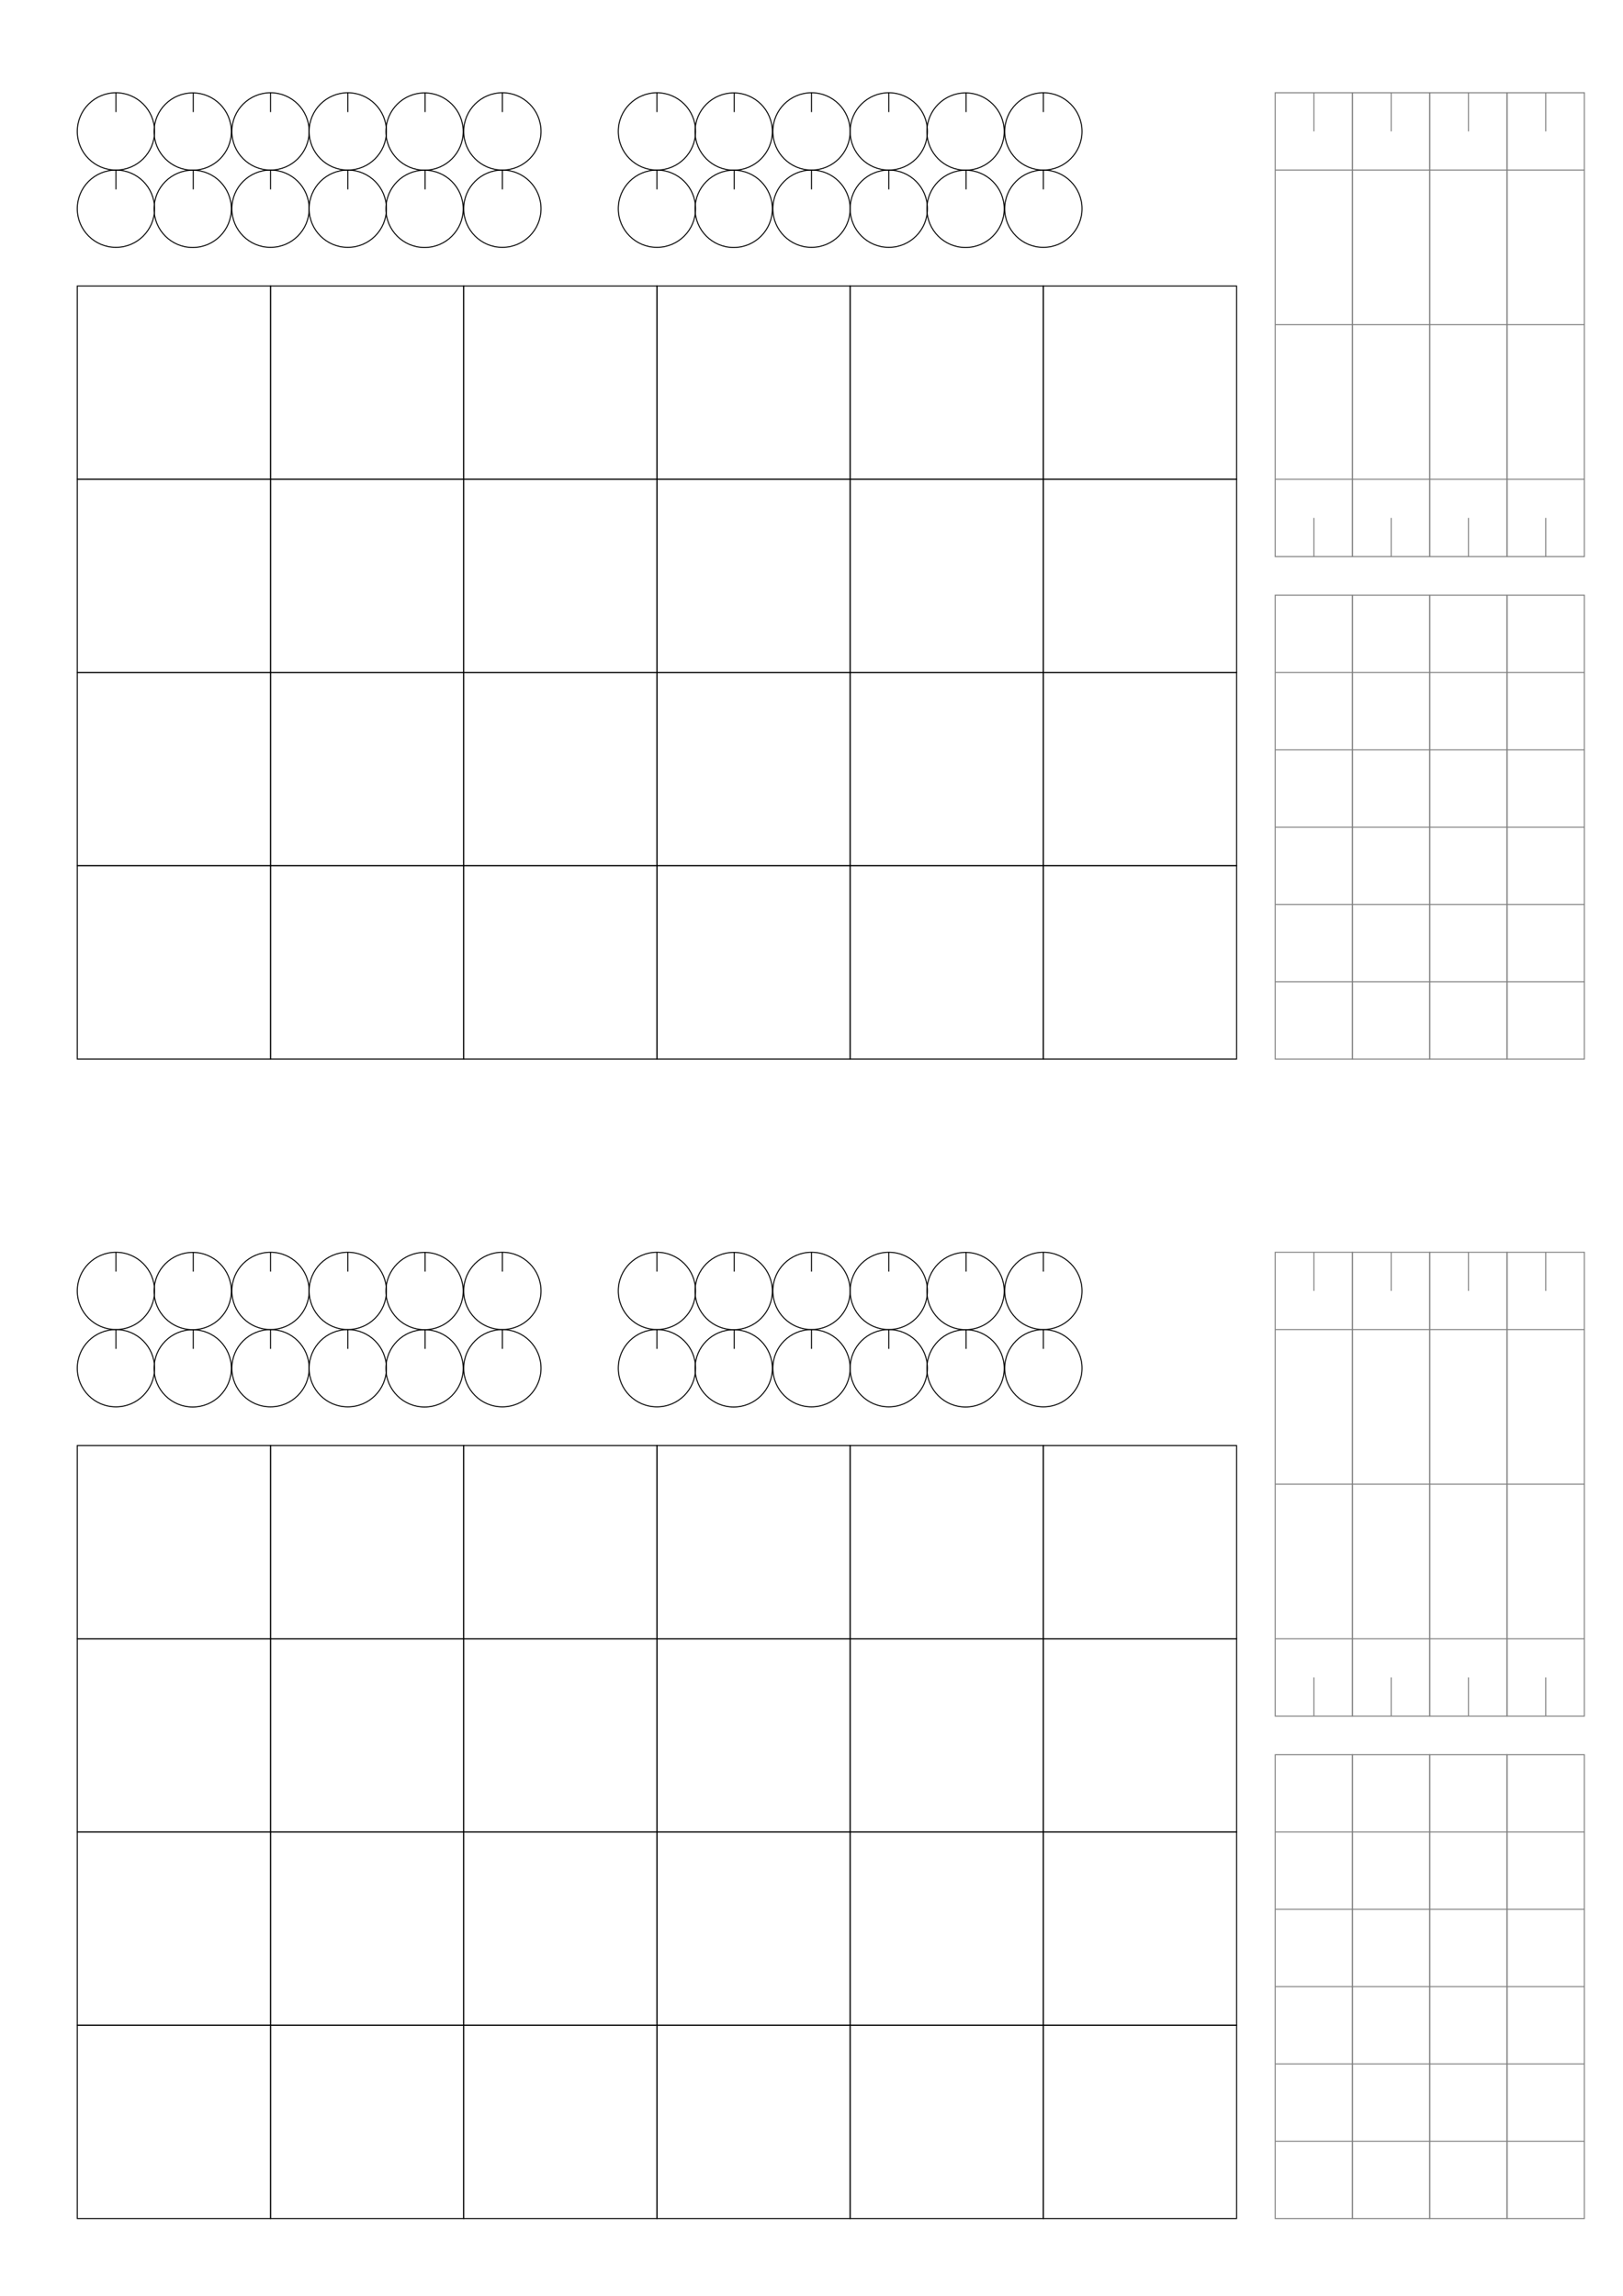 <?xml version="1.0" encoding="UTF-8" standalone="no"?>
<!-- Created with Inkscape (http://www.inkscape.org/) -->

<svg
   xmlns:dc="http://purl.org/dc/elements/1.1/"
   xmlns:cc="http://creativecommons.org/ns#"
   xmlns:rdf="http://www.w3.org/1999/02/22-rdf-syntax-ns#"
   xmlns:svg="http://www.w3.org/2000/svg"
   xmlns="http://www.w3.org/2000/svg"
   xmlns:sodipodi="http://sodipodi.sourceforge.net/DTD/sodipodi-0.dtd"
   xmlns:inkscape="http://www.inkscape.org/namespaces/inkscape"
   width="210mm"
   height="297mm"
   viewBox="0 0 210 297"
   version="1.1"
   id="svg8"
   inkscape:version="0.92.1 r15371"
   sodipodi:docname="minipack-grid.svg">
  <defs
     id="defs2" />
  <sodipodi:namedview
     id="base"
     pagecolor="#ffffff"
     bordercolor="#666666"
     borderopacity="1.0"
     inkscape:pageopacity="0.0"
     inkscape:pageshadow="2"
     inkscape:zoom="0.80961202"
     inkscape:cx="371.08349"
     inkscape:cy="728.30769"
     inkscape:document-units="mm"
     inkscape:current-layer="layer2"
     showgrid="true"
     inkscape:window-width="1123"
     inkscape:window-height="822"
     inkscape:window-x="130"
     inkscape:window-y="18"
     inkscape:window-maximized="0">
    <inkscape:grid
       type="xygrid"
       id="grid4485"
       units="mm"
       spacingx="0.5"
       spacingy="0.5" />
  </sodipodi:namedview>
  <g
     inkscape:label="cut_lines_this_side"
     inkscape:groupmode="layer"
     id="layer1"
     style="display:inline">
    <g
       id="g4778"
       transform="translate(5,-5)"
       style="stroke:#7f7f7f;stroke-width:0.132;stroke-miterlimit:4;stroke-dasharray:none;stroke-opacity:1">
      <rect
         y="232"
         x="160"
         height="60"
         width="10"
         id="rect4760"
         style="opacity:1;fill:none;fill-opacity:1;stroke:#7f7f7f;stroke-width:0.132;stroke-linecap:round;stroke-miterlimit:4;stroke-dasharray:none;stroke-dashoffset:0;stroke-opacity:1" />
      <path
         inkscape:connector-curvature="0"
         id="path4762"
         d="m 160,242 h 10"
         style="fill:none;fill-rule:evenodd;stroke:#7f7f7f;stroke-width:0.132;stroke-linecap:butt;stroke-linejoin:miter;stroke-miterlimit:4;stroke-dasharray:none;stroke-opacity:1" />
      <path
         inkscape:connector-curvature="0"
         id="path4764"
         d="m 160,252 h 10"
         style="fill:none;fill-rule:evenodd;stroke:#7f7f7f;stroke-width:0.132;stroke-linecap:butt;stroke-linejoin:miter;stroke-miterlimit:4;stroke-dasharray:none;stroke-opacity:1" />
      <path
         inkscape:connector-curvature="0"
         id="path4766"
         d="m 160,262 h 10"
         style="fill:none;fill-rule:evenodd;stroke:#7f7f7f;stroke-width:0.132;stroke-linecap:butt;stroke-linejoin:miter;stroke-miterlimit:4;stroke-dasharray:none;stroke-opacity:1" />
      <path
         inkscape:connector-curvature="0"
         id="path4768"
         d="m 160,272 h 10"
         style="fill:none;fill-rule:evenodd;stroke:#7f7f7f;stroke-width:0.132;stroke-linecap:butt;stroke-linejoin:miter;stroke-miterlimit:4;stroke-dasharray:none;stroke-opacity:1" />
      <path
         inkscape:connector-curvature="0"
         id="path4770"
         d="m 160,282 h 10"
         style="fill:none;fill-rule:evenodd;stroke:#7f7f7f;stroke-width:0.132;stroke-linecap:butt;stroke-linejoin:miter;stroke-miterlimit:4;stroke-dasharray:none;stroke-opacity:1" />
    </g>
    <g
       transform="translate(15,-5)"
       id="g4778-0"
       style="stroke:#7f7f7f;stroke-width:0.132;stroke-miterlimit:4;stroke-dasharray:none;stroke-opacity:1">
      <rect
         y="232"
         x="160"
         height="60"
         width="10"
         id="rect4760-8"
         style="opacity:1;fill:none;fill-opacity:1;stroke:#7f7f7f;stroke-width:0.132;stroke-linecap:round;stroke-miterlimit:4;stroke-dasharray:none;stroke-dashoffset:0;stroke-opacity:1" />
      <path
         inkscape:connector-curvature="0"
         id="path4762-5"
         d="m 160,242 h 10"
         style="fill:none;fill-rule:evenodd;stroke:#7f7f7f;stroke-width:0.132;stroke-linecap:butt;stroke-linejoin:miter;stroke-miterlimit:4;stroke-dasharray:none;stroke-opacity:1" />
      <path
         inkscape:connector-curvature="0"
         id="path4764-0"
         d="m 160,252 h 10"
         style="fill:none;fill-rule:evenodd;stroke:#7f7f7f;stroke-width:0.132;stroke-linecap:butt;stroke-linejoin:miter;stroke-miterlimit:4;stroke-dasharray:none;stroke-opacity:1" />
      <path
         inkscape:connector-curvature="0"
         id="path4766-6"
         d="m 160,262 h 10"
         style="fill:none;fill-rule:evenodd;stroke:#7f7f7f;stroke-width:0.132;stroke-linecap:butt;stroke-linejoin:miter;stroke-miterlimit:4;stroke-dasharray:none;stroke-opacity:1" />
      <path
         inkscape:connector-curvature="0"
         id="path4768-4"
         d="m 160,272 h 10"
         style="fill:none;fill-rule:evenodd;stroke:#7f7f7f;stroke-width:0.132;stroke-linecap:butt;stroke-linejoin:miter;stroke-miterlimit:4;stroke-dasharray:none;stroke-opacity:1" />
      <path
         inkscape:connector-curvature="0"
         id="path4770-6"
         d="m 160,282 h 10"
         style="fill:none;fill-rule:evenodd;stroke:#7f7f7f;stroke-width:0.132;stroke-linecap:butt;stroke-linejoin:miter;stroke-miterlimit:4;stroke-dasharray:none;stroke-opacity:1" />
    </g>
    <g
       transform="translate(25,-5)"
       id="g4778-4"
       style="stroke:#7f7f7f;stroke-width:0.132;stroke-miterlimit:4;stroke-dasharray:none;stroke-opacity:1">
      <rect
         y="232"
         x="160"
         height="60"
         width="10"
         id="rect4760-7"
         style="opacity:1;fill:none;fill-opacity:1;stroke:#7f7f7f;stroke-width:0.132;stroke-linecap:round;stroke-miterlimit:4;stroke-dasharray:none;stroke-dashoffset:0;stroke-opacity:1" />
      <path
         inkscape:connector-curvature="0"
         id="path4762-2"
         d="m 160,242 h 10"
         style="fill:none;fill-rule:evenodd;stroke:#7f7f7f;stroke-width:0.132;stroke-linecap:butt;stroke-linejoin:miter;stroke-miterlimit:4;stroke-dasharray:none;stroke-opacity:1" />
      <path
         inkscape:connector-curvature="0"
         id="path4764-4"
         d="m 160,252 h 10"
         style="fill:none;fill-rule:evenodd;stroke:#7f7f7f;stroke-width:0.132;stroke-linecap:butt;stroke-linejoin:miter;stroke-miterlimit:4;stroke-dasharray:none;stroke-opacity:1" />
      <path
         inkscape:connector-curvature="0"
         id="path4766-0"
         d="m 160,262 h 10"
         style="fill:none;fill-rule:evenodd;stroke:#7f7f7f;stroke-width:0.132;stroke-linecap:butt;stroke-linejoin:miter;stroke-miterlimit:4;stroke-dasharray:none;stroke-opacity:1" />
      <path
         inkscape:connector-curvature="0"
         id="path4768-6"
         d="m 160,272 h 10"
         style="fill:none;fill-rule:evenodd;stroke:#7f7f7f;stroke-width:0.132;stroke-linecap:butt;stroke-linejoin:miter;stroke-miterlimit:4;stroke-dasharray:none;stroke-opacity:1" />
      <path
         inkscape:connector-curvature="0"
         id="path4770-2"
         d="m 160,282 h 10"
         style="fill:none;fill-rule:evenodd;stroke:#7f7f7f;stroke-width:0.132;stroke-linecap:butt;stroke-linejoin:miter;stroke-miterlimit:4;stroke-dasharray:none;stroke-opacity:1" />
    </g>
    <g
       transform="translate(35,-5)"
       id="g4778-1"
       style="stroke:#7f7f7f;stroke-width:0.132;stroke-miterlimit:4;stroke-dasharray:none;stroke-opacity:1">
      <rect
         y="232"
         x="160"
         height="60"
         width="10"
         id="rect4760-3"
         style="opacity:1;fill:none;fill-opacity:1;stroke:#7f7f7f;stroke-width:0.132;stroke-linecap:round;stroke-miterlimit:4;stroke-dasharray:none;stroke-dashoffset:0;stroke-opacity:1" />
      <path
         inkscape:connector-curvature="0"
         id="path4762-1"
         d="m 160,242 h 10"
         style="fill:none;fill-rule:evenodd;stroke:#7f7f7f;stroke-width:0.132;stroke-linecap:butt;stroke-linejoin:miter;stroke-miterlimit:4;stroke-dasharray:none;stroke-opacity:1" />
      <path
         inkscape:connector-curvature="0"
         id="path4764-1"
         d="m 160,252 h 10"
         style="fill:none;fill-rule:evenodd;stroke:#7f7f7f;stroke-width:0.132;stroke-linecap:butt;stroke-linejoin:miter;stroke-miterlimit:4;stroke-dasharray:none;stroke-opacity:1" />
      <path
         inkscape:connector-curvature="0"
         id="path4766-03"
         d="m 160,262 h 10"
         style="fill:none;fill-rule:evenodd;stroke:#7f7f7f;stroke-width:0.132;stroke-linecap:butt;stroke-linejoin:miter;stroke-miterlimit:4;stroke-dasharray:none;stroke-opacity:1" />
      <path
         inkscape:connector-curvature="0"
         id="path4768-40"
         d="m 160,272 h 10"
         style="fill:none;fill-rule:evenodd;stroke:#7f7f7f;stroke-width:0.132;stroke-linecap:butt;stroke-linejoin:miter;stroke-miterlimit:4;stroke-dasharray:none;stroke-opacity:1" />
      <path
         inkscape:connector-curvature="0"
         id="path4770-3"
         d="m 160,282 h 10"
         style="fill:none;fill-rule:evenodd;stroke:#7f7f7f;stroke-width:0.132;stroke-linecap:butt;stroke-linejoin:miter;stroke-miterlimit:4;stroke-dasharray:none;stroke-opacity:1" />
    </g>
    <g
       id="g4897"
       transform="translate(5,-5)"
       style="stroke:#7f7f7f;stroke-width:0.132;stroke-miterlimit:4;stroke-dasharray:none;stroke-opacity:1">
      <rect
         y="167"
         x="160"
         height="60"
         width="10"
         id="rect4849"
         style="opacity:1;fill:none;fill-opacity:1;stroke:#7f7f7f;stroke-width:0.132;stroke-linecap:round;stroke-miterlimit:4;stroke-dasharray:none;stroke-dashoffset:0;stroke-opacity:1" />
      <path
         inkscape:connector-curvature="0"
         id="path4851"
         d="m 165,167 v 5"
         style="fill:none;fill-rule:evenodd;stroke:#7f7f7f;stroke-width:0.132;stroke-linecap:butt;stroke-linejoin:miter;stroke-miterlimit:4;stroke-dasharray:none;stroke-opacity:1" />
      <path
         inkscape:connector-curvature="0"
         id="path4853"
         d="m 160,177 h 10"
         style="fill:none;fill-rule:evenodd;stroke:#7f7f7f;stroke-width:0.132;stroke-linecap:butt;stroke-linejoin:miter;stroke-miterlimit:4;stroke-dasharray:none;stroke-opacity:1" />
      <path
         inkscape:connector-curvature="0"
         id="path4855"
         d="m 160,197 h 10"
         style="fill:none;fill-rule:evenodd;stroke:#7f7f7f;stroke-width:0.132;stroke-linecap:butt;stroke-linejoin:miter;stroke-miterlimit:4;stroke-dasharray:none;stroke-opacity:1" />
      <path
         inkscape:connector-curvature="0"
         id="path4857"
         d="m 160,217 h 10"
         style="fill:none;fill-rule:evenodd;stroke:#7f7f7f;stroke-width:0.132;stroke-linecap:butt;stroke-linejoin:miter;stroke-miterlimit:4;stroke-dasharray:none;stroke-opacity:1" />
      <path
         inkscape:connector-curvature="0"
         id="path4859"
         d="m 165,222 v 5"
         style="fill:none;fill-rule:evenodd;stroke:#7f7f7f;stroke-width:0.132;stroke-linecap:butt;stroke-linejoin:miter;stroke-miterlimit:4;stroke-dasharray:none;stroke-opacity:1" />
    </g>
    <g
       transform="translate(15,-5)"
       id="g4897-8"
       style="stroke:#7f7f7f;stroke-width:0.132;stroke-miterlimit:4;stroke-dasharray:none;stroke-opacity:1">
      <rect
         y="167"
         x="160"
         height="60"
         width="10"
         id="rect4849-0"
         style="opacity:1;fill:none;fill-opacity:1;stroke:#7f7f7f;stroke-width:0.132;stroke-linecap:round;stroke-miterlimit:4;stroke-dasharray:none;stroke-dashoffset:0;stroke-opacity:1" />
      <path
         inkscape:connector-curvature="0"
         id="path4851-4"
         d="m 165,167 v 5"
         style="fill:none;fill-rule:evenodd;stroke:#7f7f7f;stroke-width:0.132;stroke-linecap:butt;stroke-linejoin:miter;stroke-miterlimit:4;stroke-dasharray:none;stroke-opacity:1" />
      <path
         inkscape:connector-curvature="0"
         id="path4853-0"
         d="m 160,177 h 10"
         style="fill:none;fill-rule:evenodd;stroke:#7f7f7f;stroke-width:0.132;stroke-linecap:butt;stroke-linejoin:miter;stroke-miterlimit:4;stroke-dasharray:none;stroke-opacity:1" />
      <path
         inkscape:connector-curvature="0"
         id="path4855-9"
         d="m 160,197 h 10"
         style="fill:none;fill-rule:evenodd;stroke:#7f7f7f;stroke-width:0.132;stroke-linecap:butt;stroke-linejoin:miter;stroke-miterlimit:4;stroke-dasharray:none;stroke-opacity:1" />
      <path
         inkscape:connector-curvature="0"
         id="path4857-1"
         d="m 160,217 h 10"
         style="fill:none;fill-rule:evenodd;stroke:#7f7f7f;stroke-width:0.132;stroke-linecap:butt;stroke-linejoin:miter;stroke-miterlimit:4;stroke-dasharray:none;stroke-opacity:1" />
      <path
         inkscape:connector-curvature="0"
         id="path4859-9"
         d="m 165,222 v 5"
         style="fill:none;fill-rule:evenodd;stroke:#7f7f7f;stroke-width:0.132;stroke-linecap:butt;stroke-linejoin:miter;stroke-miterlimit:4;stroke-dasharray:none;stroke-opacity:1" />
    </g>
    <g
       transform="translate(25,-5)"
       id="g4897-9"
       style="stroke:#7f7f7f;stroke-width:0.132;stroke-miterlimit:4;stroke-dasharray:none;stroke-opacity:1">
      <rect
         y="167"
         x="160"
         height="60"
         width="10"
         id="rect4849-3"
         style="opacity:1;fill:none;fill-opacity:1;stroke:#7f7f7f;stroke-width:0.132;stroke-linecap:round;stroke-miterlimit:4;stroke-dasharray:none;stroke-dashoffset:0;stroke-opacity:1" />
      <path
         inkscape:connector-curvature="0"
         id="path4851-6"
         d="m 165,167 v 5"
         style="fill:none;fill-rule:evenodd;stroke:#7f7f7f;stroke-width:0.132;stroke-linecap:butt;stroke-linejoin:miter;stroke-miterlimit:4;stroke-dasharray:none;stroke-opacity:1" />
      <path
         inkscape:connector-curvature="0"
         id="path4853-05"
         d="m 160,177 h 10"
         style="fill:none;fill-rule:evenodd;stroke:#7f7f7f;stroke-width:0.132;stroke-linecap:butt;stroke-linejoin:miter;stroke-miterlimit:4;stroke-dasharray:none;stroke-opacity:1" />
      <path
         inkscape:connector-curvature="0"
         id="path4855-0"
         d="m 160,197 h 10"
         style="fill:none;fill-rule:evenodd;stroke:#7f7f7f;stroke-width:0.132;stroke-linecap:butt;stroke-linejoin:miter;stroke-miterlimit:4;stroke-dasharray:none;stroke-opacity:1" />
      <path
         inkscape:connector-curvature="0"
         id="path4857-2"
         d="m 160,217 h 10"
         style="fill:none;fill-rule:evenodd;stroke:#7f7f7f;stroke-width:0.132;stroke-linecap:butt;stroke-linejoin:miter;stroke-miterlimit:4;stroke-dasharray:none;stroke-opacity:1" />
      <path
         inkscape:connector-curvature="0"
         id="path4859-94"
         d="m 165,222 v 5"
         style="fill:none;fill-rule:evenodd;stroke:#7f7f7f;stroke-width:0.132;stroke-linecap:butt;stroke-linejoin:miter;stroke-miterlimit:4;stroke-dasharray:none;stroke-opacity:1" />
    </g>
    <g
       transform="translate(35,-5)"
       id="g4897-3"
       style="stroke:#7f7f7f;stroke-width:0.132;stroke-miterlimit:4;stroke-dasharray:none;stroke-opacity:1">
      <rect
         y="167"
         x="160"
         height="60"
         width="10"
         id="rect4849-1"
         style="opacity:1;fill:none;fill-opacity:1;stroke:#7f7f7f;stroke-width:0.132;stroke-linecap:round;stroke-miterlimit:4;stroke-dasharray:none;stroke-dashoffset:0;stroke-opacity:1" />
      <path
         inkscape:connector-curvature="0"
         id="path4851-46"
         d="m 165,167 v 5"
         style="fill:none;fill-rule:evenodd;stroke:#7f7f7f;stroke-width:0.132;stroke-linecap:butt;stroke-linejoin:miter;stroke-miterlimit:4;stroke-dasharray:none;stroke-opacity:1" />
      <path
         inkscape:connector-curvature="0"
         id="path4853-9"
         d="m 160,177 h 10"
         style="fill:none;fill-rule:evenodd;stroke:#7f7f7f;stroke-width:0.132;stroke-linecap:butt;stroke-linejoin:miter;stroke-miterlimit:4;stroke-dasharray:none;stroke-opacity:1" />
      <path
         inkscape:connector-curvature="0"
         id="path4855-4"
         d="m 160,197 h 10"
         style="fill:none;fill-rule:evenodd;stroke:#7f7f7f;stroke-width:0.132;stroke-linecap:butt;stroke-linejoin:miter;stroke-miterlimit:4;stroke-dasharray:none;stroke-opacity:1" />
      <path
         inkscape:connector-curvature="0"
         id="path4857-22"
         d="m 160,217 h 10"
         style="fill:none;fill-rule:evenodd;stroke:#7f7f7f;stroke-width:0.132;stroke-linecap:butt;stroke-linejoin:miter;stroke-miterlimit:4;stroke-dasharray:none;stroke-opacity:1" />
      <path
         inkscape:connector-curvature="0"
         id="path4859-6"
         d="m 165,222 v 5"
         style="fill:none;fill-rule:evenodd;stroke:#7f7f7f;stroke-width:0.132;stroke-linecap:butt;stroke-linejoin:miter;stroke-miterlimit:4;stroke-dasharray:none;stroke-opacity:1" />
    </g>
    <g
       transform="translate(5,-155)"
       id="g4778-01"
       style="stroke:#7f7f7f;stroke-width:0.132;stroke-miterlimit:4;stroke-dasharray:none;stroke-opacity:1">
      <rect
         y="232"
         x="160"
         height="60"
         width="10"
         id="rect4760-78"
         style="opacity:1;fill:none;fill-opacity:1;stroke:#7f7f7f;stroke-width:0.132;stroke-linecap:round;stroke-miterlimit:4;stroke-dasharray:none;stroke-dashoffset:0;stroke-opacity:1" />
      <path
         inkscape:connector-curvature="0"
         id="path4762-9"
         d="m 160,242 h 10"
         style="fill:none;fill-rule:evenodd;stroke:#7f7f7f;stroke-width:0.132;stroke-linecap:butt;stroke-linejoin:miter;stroke-miterlimit:4;stroke-dasharray:none;stroke-opacity:1" />
      <path
         inkscape:connector-curvature="0"
         id="path4764-15"
         d="m 160,252 h 10"
         style="fill:none;fill-rule:evenodd;stroke:#7f7f7f;stroke-width:0.132;stroke-linecap:butt;stroke-linejoin:miter;stroke-miterlimit:4;stroke-dasharray:none;stroke-opacity:1" />
      <path
         inkscape:connector-curvature="0"
         id="path4766-4"
         d="m 160,262 h 10"
         style="fill:none;fill-rule:evenodd;stroke:#7f7f7f;stroke-width:0.132;stroke-linecap:butt;stroke-linejoin:miter;stroke-miterlimit:4;stroke-dasharray:none;stroke-opacity:1" />
      <path
         inkscape:connector-curvature="0"
         id="path4768-9"
         d="m 160,272 h 10"
         style="fill:none;fill-rule:evenodd;stroke:#7f7f7f;stroke-width:0.132;stroke-linecap:butt;stroke-linejoin:miter;stroke-miterlimit:4;stroke-dasharray:none;stroke-opacity:1" />
      <path
         inkscape:connector-curvature="0"
         id="path4770-25"
         d="m 160,282 h 10"
         style="fill:none;fill-rule:evenodd;stroke:#7f7f7f;stroke-width:0.132;stroke-linecap:butt;stroke-linejoin:miter;stroke-miterlimit:4;stroke-dasharray:none;stroke-opacity:1" />
    </g>
    <g
       transform="translate(15,-155)"
       id="g4778-0-7"
       style="stroke:#7f7f7f;stroke-width:0.132;stroke-miterlimit:4;stroke-dasharray:none;stroke-opacity:1">
      <rect
         y="232"
         x="160"
         height="60"
         width="10"
         id="rect4760-8-4"
         style="opacity:1;fill:none;fill-opacity:1;stroke:#7f7f7f;stroke-width:0.132;stroke-linecap:round;stroke-miterlimit:4;stroke-dasharray:none;stroke-dashoffset:0;stroke-opacity:1" />
      <path
         inkscape:connector-curvature="0"
         id="path4762-5-9"
         d="m 160,242 h 10"
         style="fill:none;fill-rule:evenodd;stroke:#7f7f7f;stroke-width:0.132;stroke-linecap:butt;stroke-linejoin:miter;stroke-miterlimit:4;stroke-dasharray:none;stroke-opacity:1" />
      <path
         inkscape:connector-curvature="0"
         id="path4764-0-9"
         d="m 160,252 h 10"
         style="fill:none;fill-rule:evenodd;stroke:#7f7f7f;stroke-width:0.132;stroke-linecap:butt;stroke-linejoin:miter;stroke-miterlimit:4;stroke-dasharray:none;stroke-opacity:1" />
      <path
         inkscape:connector-curvature="0"
         id="path4766-6-4"
         d="m 160,262 h 10"
         style="fill:none;fill-rule:evenodd;stroke:#7f7f7f;stroke-width:0.132;stroke-linecap:butt;stroke-linejoin:miter;stroke-miterlimit:4;stroke-dasharray:none;stroke-opacity:1" />
      <path
         inkscape:connector-curvature="0"
         id="path4768-4-5"
         d="m 160,272 h 10"
         style="fill:none;fill-rule:evenodd;stroke:#7f7f7f;stroke-width:0.132;stroke-linecap:butt;stroke-linejoin:miter;stroke-miterlimit:4;stroke-dasharray:none;stroke-opacity:1" />
      <path
         inkscape:connector-curvature="0"
         id="path4770-6-9"
         d="m 160,282 h 10"
         style="fill:none;fill-rule:evenodd;stroke:#7f7f7f;stroke-width:0.132;stroke-linecap:butt;stroke-linejoin:miter;stroke-miterlimit:4;stroke-dasharray:none;stroke-opacity:1" />
    </g>
    <g
       transform="translate(25,-155)"
       id="g4778-4-3"
       style="stroke:#7f7f7f;stroke-width:0.132;stroke-miterlimit:4;stroke-dasharray:none;stroke-opacity:1">
      <rect
         y="232"
         x="160"
         height="60"
         width="10"
         id="rect4760-7-5"
         style="opacity:1;fill:none;fill-opacity:1;stroke:#7f7f7f;stroke-width:0.132;stroke-linecap:round;stroke-miterlimit:4;stroke-dasharray:none;stroke-dashoffset:0;stroke-opacity:1" />
      <path
         inkscape:connector-curvature="0"
         id="path4762-2-7"
         d="m 160,242 h 10"
         style="fill:none;fill-rule:evenodd;stroke:#7f7f7f;stroke-width:0.132;stroke-linecap:butt;stroke-linejoin:miter;stroke-miterlimit:4;stroke-dasharray:none;stroke-opacity:1" />
      <path
         inkscape:connector-curvature="0"
         id="path4764-4-0"
         d="m 160,252 h 10"
         style="fill:none;fill-rule:evenodd;stroke:#7f7f7f;stroke-width:0.132;stroke-linecap:butt;stroke-linejoin:miter;stroke-miterlimit:4;stroke-dasharray:none;stroke-opacity:1" />
      <path
         inkscape:connector-curvature="0"
         id="path4766-0-8"
         d="m 160,262 h 10"
         style="fill:none;fill-rule:evenodd;stroke:#7f7f7f;stroke-width:0.132;stroke-linecap:butt;stroke-linejoin:miter;stroke-miterlimit:4;stroke-dasharray:none;stroke-opacity:1" />
      <path
         inkscape:connector-curvature="0"
         id="path4768-6-1"
         d="m 160,272 h 10"
         style="fill:none;fill-rule:evenodd;stroke:#7f7f7f;stroke-width:0.132;stroke-linecap:butt;stroke-linejoin:miter;stroke-miterlimit:4;stroke-dasharray:none;stroke-opacity:1" />
      <path
         inkscape:connector-curvature="0"
         id="path4770-2-9"
         d="m 160,282 h 10"
         style="fill:none;fill-rule:evenodd;stroke:#7f7f7f;stroke-width:0.132;stroke-linecap:butt;stroke-linejoin:miter;stroke-miterlimit:4;stroke-dasharray:none;stroke-opacity:1" />
    </g>
    <g
       transform="translate(35,-155)"
       id="g4778-1-9"
       style="stroke:#7f7f7f;stroke-width:0.132;stroke-miterlimit:4;stroke-dasharray:none;stroke-opacity:1">
      <rect
         y="232"
         x="160"
         height="60"
         width="10"
         id="rect4760-3-7"
         style="opacity:1;fill:none;fill-opacity:1;stroke:#7f7f7f;stroke-width:0.132;stroke-linecap:round;stroke-miterlimit:4;stroke-dasharray:none;stroke-dashoffset:0;stroke-opacity:1" />
      <path
         inkscape:connector-curvature="0"
         id="path4762-1-8"
         d="m 160,242 h 10"
         style="fill:none;fill-rule:evenodd;stroke:#7f7f7f;stroke-width:0.132;stroke-linecap:butt;stroke-linejoin:miter;stroke-miterlimit:4;stroke-dasharray:none;stroke-opacity:1" />
      <path
         inkscape:connector-curvature="0"
         id="path4764-1-2"
         d="m 160,252 h 10"
         style="fill:none;fill-rule:evenodd;stroke:#7f7f7f;stroke-width:0.132;stroke-linecap:butt;stroke-linejoin:miter;stroke-miterlimit:4;stroke-dasharray:none;stroke-opacity:1" />
      <path
         inkscape:connector-curvature="0"
         id="path4766-03-5"
         d="m 160,262 h 10"
         style="fill:none;fill-rule:evenodd;stroke:#7f7f7f;stroke-width:0.132;stroke-linecap:butt;stroke-linejoin:miter;stroke-miterlimit:4;stroke-dasharray:none;stroke-opacity:1" />
      <path
         inkscape:connector-curvature="0"
         id="path4768-40-3"
         d="m 160,272 h 10"
         style="fill:none;fill-rule:evenodd;stroke:#7f7f7f;stroke-width:0.132;stroke-linecap:butt;stroke-linejoin:miter;stroke-miterlimit:4;stroke-dasharray:none;stroke-opacity:1" />
      <path
         inkscape:connector-curvature="0"
         id="path4770-3-4"
         d="m 160,282 h 10"
         style="fill:none;fill-rule:evenodd;stroke:#7f7f7f;stroke-width:0.132;stroke-linecap:butt;stroke-linejoin:miter;stroke-miterlimit:4;stroke-dasharray:none;stroke-opacity:1" />
    </g>
    <g
       transform="translate(5,-155)"
       id="g4897-90"
       style="stroke:#7f7f7f;stroke-width:0.132;stroke-miterlimit:4;stroke-dasharray:none;stroke-opacity:1">
      <rect
         y="167"
         x="160"
         height="60"
         width="10"
         id="rect4849-2"
         style="opacity:1;fill:none;fill-opacity:1;stroke:#7f7f7f;stroke-width:0.132;stroke-linecap:round;stroke-miterlimit:4;stroke-dasharray:none;stroke-dashoffset:0;stroke-opacity:1" />
      <path
         inkscape:connector-curvature="0"
         id="path4851-0"
         d="m 165,167 v 5"
         style="fill:none;fill-rule:evenodd;stroke:#7f7f7f;stroke-width:0.132;stroke-linecap:butt;stroke-linejoin:miter;stroke-miterlimit:4;stroke-dasharray:none;stroke-opacity:1" />
      <path
         inkscape:connector-curvature="0"
         id="path4853-1"
         d="m 160,177 h 10"
         style="fill:none;fill-rule:evenodd;stroke:#7f7f7f;stroke-width:0.132;stroke-linecap:butt;stroke-linejoin:miter;stroke-miterlimit:4;stroke-dasharray:none;stroke-opacity:1" />
      <path
         inkscape:connector-curvature="0"
         id="path4855-96"
         d="m 160,197 h 10"
         style="fill:none;fill-rule:evenodd;stroke:#7f7f7f;stroke-width:0.132;stroke-linecap:butt;stroke-linejoin:miter;stroke-miterlimit:4;stroke-dasharray:none;stroke-opacity:1" />
      <path
         inkscape:connector-curvature="0"
         id="path4857-21"
         d="m 160,217 h 10"
         style="fill:none;fill-rule:evenodd;stroke:#7f7f7f;stroke-width:0.132;stroke-linecap:butt;stroke-linejoin:miter;stroke-miterlimit:4;stroke-dasharray:none;stroke-opacity:1" />
      <path
         inkscape:connector-curvature="0"
         id="path4859-2"
         d="m 165,222 v 5"
         style="fill:none;fill-rule:evenodd;stroke:#7f7f7f;stroke-width:0.132;stroke-linecap:butt;stroke-linejoin:miter;stroke-miterlimit:4;stroke-dasharray:none;stroke-opacity:1" />
    </g>
    <g
       transform="translate(15,-155)"
       id="g4897-8-0"
       style="stroke:#7f7f7f;stroke-width:0.132;stroke-miterlimit:4;stroke-dasharray:none;stroke-opacity:1">
      <rect
         y="167"
         x="160"
         height="60"
         width="10"
         id="rect4849-0-7"
         style="opacity:1;fill:none;fill-opacity:1;stroke:#7f7f7f;stroke-width:0.132;stroke-linecap:round;stroke-miterlimit:4;stroke-dasharray:none;stroke-dashoffset:0;stroke-opacity:1" />
      <path
         inkscape:connector-curvature="0"
         id="path4851-4-3"
         d="m 165,167 v 5"
         style="fill:none;fill-rule:evenodd;stroke:#7f7f7f;stroke-width:0.132;stroke-linecap:butt;stroke-linejoin:miter;stroke-miterlimit:4;stroke-dasharray:none;stroke-opacity:1" />
      <path
         inkscape:connector-curvature="0"
         id="path4853-0-1"
         d="m 160,177 h 10"
         style="fill:none;fill-rule:evenodd;stroke:#7f7f7f;stroke-width:0.132;stroke-linecap:butt;stroke-linejoin:miter;stroke-miterlimit:4;stroke-dasharray:none;stroke-opacity:1" />
      <path
         inkscape:connector-curvature="0"
         id="path4855-9-1"
         d="m 160,197 h 10"
         style="fill:none;fill-rule:evenodd;stroke:#7f7f7f;stroke-width:0.132;stroke-linecap:butt;stroke-linejoin:miter;stroke-miterlimit:4;stroke-dasharray:none;stroke-opacity:1" />
      <path
         inkscape:connector-curvature="0"
         id="path4857-1-9"
         d="m 160,217 h 10"
         style="fill:none;fill-rule:evenodd;stroke:#7f7f7f;stroke-width:0.132;stroke-linecap:butt;stroke-linejoin:miter;stroke-miterlimit:4;stroke-dasharray:none;stroke-opacity:1" />
      <path
         inkscape:connector-curvature="0"
         id="path4859-9-0"
         d="m 165,222 v 5"
         style="fill:none;fill-rule:evenodd;stroke:#7f7f7f;stroke-width:0.132;stroke-linecap:butt;stroke-linejoin:miter;stroke-miterlimit:4;stroke-dasharray:none;stroke-opacity:1" />
    </g>
    <g
       transform="translate(25,-155)"
       id="g4897-9-5"
       style="stroke:#7f7f7f;stroke-width:0.132;stroke-miterlimit:4;stroke-dasharray:none;stroke-opacity:1">
      <rect
         y="167"
         x="160"
         height="60"
         width="10"
         id="rect4849-3-6"
         style="opacity:1;fill:none;fill-opacity:1;stroke:#7f7f7f;stroke-width:0.132;stroke-linecap:round;stroke-miterlimit:4;stroke-dasharray:none;stroke-dashoffset:0;stroke-opacity:1" />
      <path
         inkscape:connector-curvature="0"
         id="path4851-6-7"
         d="m 165,167 v 5"
         style="fill:none;fill-rule:evenodd;stroke:#7f7f7f;stroke-width:0.132;stroke-linecap:butt;stroke-linejoin:miter;stroke-miterlimit:4;stroke-dasharray:none;stroke-opacity:1" />
      <path
         inkscape:connector-curvature="0"
         id="path4853-05-7"
         d="m 160,177 h 10"
         style="fill:none;fill-rule:evenodd;stroke:#7f7f7f;stroke-width:0.132;stroke-linecap:butt;stroke-linejoin:miter;stroke-miterlimit:4;stroke-dasharray:none;stroke-opacity:1" />
      <path
         inkscape:connector-curvature="0"
         id="path4855-0-4"
         d="m 160,197 h 10"
         style="fill:none;fill-rule:evenodd;stroke:#7f7f7f;stroke-width:0.132;stroke-linecap:butt;stroke-linejoin:miter;stroke-miterlimit:4;stroke-dasharray:none;stroke-opacity:1" />
      <path
         inkscape:connector-curvature="0"
         id="path4857-2-0"
         d="m 160,217 h 10"
         style="fill:none;fill-rule:evenodd;stroke:#7f7f7f;stroke-width:0.132;stroke-linecap:butt;stroke-linejoin:miter;stroke-miterlimit:4;stroke-dasharray:none;stroke-opacity:1" />
      <path
         inkscape:connector-curvature="0"
         id="path4859-94-6"
         d="m 165,222 v 5"
         style="fill:none;fill-rule:evenodd;stroke:#7f7f7f;stroke-width:0.132;stroke-linecap:butt;stroke-linejoin:miter;stroke-miterlimit:4;stroke-dasharray:none;stroke-opacity:1" />
    </g>
    <g
       transform="translate(35,-155)"
       id="g4897-3-4"
       style="stroke:#7f7f7f;stroke-width:0.132;stroke-miterlimit:4;stroke-dasharray:none;stroke-opacity:1">
      <rect
         y="167"
         x="160"
         height="60"
         width="10"
         id="rect4849-1-7"
         style="opacity:1;fill:none;fill-opacity:1;stroke:#7f7f7f;stroke-width:0.132;stroke-linecap:round;stroke-miterlimit:4;stroke-dasharray:none;stroke-dashoffset:0;stroke-opacity:1" />
      <path
         inkscape:connector-curvature="0"
         id="path4851-46-4"
         d="m 165,167 v 5"
         style="fill:none;fill-rule:evenodd;stroke:#7f7f7f;stroke-width:0.132;stroke-linecap:butt;stroke-linejoin:miter;stroke-miterlimit:4;stroke-dasharray:none;stroke-opacity:1" />
      <path
         inkscape:connector-curvature="0"
         id="path4853-9-8"
         d="m 160,177 h 10"
         style="fill:none;fill-rule:evenodd;stroke:#7f7f7f;stroke-width:0.132;stroke-linecap:butt;stroke-linejoin:miter;stroke-miterlimit:4;stroke-dasharray:none;stroke-opacity:1" />
      <path
         inkscape:connector-curvature="0"
         id="path4855-4-5"
         d="m 160,197 h 10"
         style="fill:none;fill-rule:evenodd;stroke:#7f7f7f;stroke-width:0.132;stroke-linecap:butt;stroke-linejoin:miter;stroke-miterlimit:4;stroke-dasharray:none;stroke-opacity:1" />
      <path
         inkscape:connector-curvature="0"
         id="path4857-22-8"
         d="m 160,217 h 10"
         style="fill:none;fill-rule:evenodd;stroke:#7f7f7f;stroke-width:0.132;stroke-linecap:butt;stroke-linejoin:miter;stroke-miterlimit:4;stroke-dasharray:none;stroke-opacity:1" />
      <path
         inkscape:connector-curvature="0"
         id="path4859-6-2"
         d="m 165,222 v 5"
         style="fill:none;fill-rule:evenodd;stroke:#7f7f7f;stroke-width:0.132;stroke-linecap:butt;stroke-linejoin:miter;stroke-miterlimit:4;stroke-dasharray:none;stroke-opacity:1" />
    </g>
  </g>
  <g
     inkscape:groupmode="layer"
     id="layer2"
     inkscape:label="cut_lines_other_side"
     style="display:inline">
    <rect
       style="display:inline;opacity:1;fill:none;fill-opacity:1;stroke:#000000;stroke-width:0.132;stroke-linecap:round;stroke-miterlimit:4;stroke-dasharray:none;stroke-dashoffset:0;stroke-opacity:1"
       id="rect4487-3"
       width="25"
       height="25"
       x="10"
       y="112" />
    <rect
       style="display:inline;opacity:1;fill:none;fill-opacity:1;stroke:#000000;stroke-width:0.132;stroke-linecap:round;stroke-miterlimit:4;stroke-dasharray:none;stroke-dashoffset:0;stroke-opacity:1"
       id="rect4487-2-3"
       width="25"
       height="25"
       x="35"
       y="112" />
    <rect
       style="display:inline;opacity:1;fill:none;fill-opacity:1;stroke:#000000;stroke-width:0.132;stroke-linecap:round;stroke-miterlimit:4;stroke-dasharray:none;stroke-dashoffset:0;stroke-opacity:1"
       id="rect4487-5-3"
       width="25"
       height="25"
       x="60"
       y="112" />
    <rect
       style="display:inline;opacity:1;fill:none;fill-opacity:1;stroke:#000000;stroke-width:0.132;stroke-linecap:round;stroke-miterlimit:4;stroke-dasharray:none;stroke-dashoffset:0;stroke-opacity:1"
       id="rect4487-9-8"
       width="25"
       height="25"
       x="85"
       y="112" />
    <rect
       style="display:inline;opacity:1;fill:none;fill-opacity:1;stroke:#000000;stroke-width:0.132;stroke-linecap:round;stroke-miterlimit:4;stroke-dasharray:none;stroke-dashoffset:0;stroke-opacity:1"
       id="rect4487-2-4-0"
       width="25"
       height="25"
       x="110"
       y="112" />
    <rect
       style="display:inline;opacity:1;fill:none;fill-opacity:1;stroke:#000000;stroke-width:0.132;stroke-linecap:round;stroke-miterlimit:4;stroke-dasharray:none;stroke-dashoffset:0;stroke-opacity:1"
       id="rect4487-5-7-4"
       width="25"
       height="25"
       x="135"
       y="112" />
    <rect
       style="display:inline;opacity:1;fill:none;fill-opacity:1;stroke:#000000;stroke-width:0.132;stroke-linecap:round;stroke-miterlimit:4;stroke-dasharray:none;stroke-dashoffset:0;stroke-opacity:1"
       id="rect4487-6-7"
       width="25"
       height="25"
       x="10"
       y="87" />
    <rect
       style="display:inline;opacity:1;fill:none;fill-opacity:1;stroke:#000000;stroke-width:0.132;stroke-linecap:round;stroke-miterlimit:4;stroke-dasharray:none;stroke-dashoffset:0;stroke-opacity:1"
       id="rect4487-2-5-6"
       width="25"
       height="25"
       x="35"
       y="87" />
    <rect
       style="display:inline;opacity:1;fill:none;fill-opacity:1;stroke:#000000;stroke-width:0.132;stroke-linecap:round;stroke-miterlimit:4;stroke-dasharray:none;stroke-dashoffset:0;stroke-opacity:1"
       id="rect4487-5-6-8"
       width="25"
       height="25"
       x="60"
       y="87" />
    <rect
       style="display:inline;opacity:1;fill:none;fill-opacity:1;stroke:#000000;stroke-width:0.132;stroke-linecap:round;stroke-miterlimit:4;stroke-dasharray:none;stroke-dashoffset:0;stroke-opacity:1"
       id="rect4487-9-9-9"
       width="25"
       height="25"
       x="85"
       y="87" />
    <rect
       style="display:inline;opacity:1;fill:none;fill-opacity:1;stroke:#000000;stroke-width:0.132;stroke-linecap:round;stroke-miterlimit:4;stroke-dasharray:none;stroke-dashoffset:0;stroke-opacity:1"
       id="rect4487-2-4-3-0"
       width="25"
       height="25"
       x="110"
       y="87" />
    <rect
       style="display:inline;opacity:1;fill:none;fill-opacity:1;stroke:#000000;stroke-width:0.132;stroke-linecap:round;stroke-miterlimit:4;stroke-dasharray:none;stroke-dashoffset:0;stroke-opacity:1"
       id="rect4487-5-7-7-6"
       width="25"
       height="25"
       x="135"
       y="87" />
    <rect
       style="display:inline;opacity:1;fill:none;fill-opacity:1;stroke:#000000;stroke-width:0.132;stroke-linecap:round;stroke-miterlimit:4;stroke-dasharray:none;stroke-dashoffset:0;stroke-opacity:1"
       id="rect4487-1-8"
       width="25"
       height="25"
       x="10"
       y="62" />
    <rect
       style="display:inline;opacity:1;fill:none;fill-opacity:1;stroke:#000000;stroke-width:0.132;stroke-linecap:round;stroke-miterlimit:4;stroke-dasharray:none;stroke-dashoffset:0;stroke-opacity:1"
       id="rect4487-2-49-7"
       width="25"
       height="25"
       x="35"
       y="62" />
    <rect
       style="display:inline;opacity:1;fill:none;fill-opacity:1;stroke:#000000;stroke-width:0.132;stroke-linecap:round;stroke-miterlimit:4;stroke-dasharray:none;stroke-dashoffset:0;stroke-opacity:1"
       id="rect4487-5-2-9"
       width="25"
       height="25"
       x="60"
       y="62" />
    <rect
       style="display:inline;opacity:1;fill:none;fill-opacity:1;stroke:#000000;stroke-width:0.132;stroke-linecap:round;stroke-miterlimit:4;stroke-dasharray:none;stroke-dashoffset:0;stroke-opacity:1"
       id="rect4487-9-0-0"
       width="25"
       height="25"
       x="85"
       y="62" />
    <rect
       style="display:inline;opacity:1;fill:none;fill-opacity:1;stroke:#000000;stroke-width:0.132;stroke-linecap:round;stroke-miterlimit:4;stroke-dasharray:none;stroke-dashoffset:0;stroke-opacity:1"
       id="rect4487-2-4-6-3"
       width="25"
       height="25"
       x="110"
       y="62" />
    <rect
       style="display:inline;opacity:1;fill:none;fill-opacity:1;stroke:#000000;stroke-width:0.132;stroke-linecap:round;stroke-miterlimit:4;stroke-dasharray:none;stroke-dashoffset:0;stroke-opacity:1"
       id="rect4487-5-7-8-3"
       width="25"
       height="25"
       x="135"
       y="62" />
    <rect
       style="display:inline;opacity:1;fill:none;fill-opacity:1;stroke:#000000;stroke-width:0.132;stroke-linecap:round;stroke-miterlimit:4;stroke-dasharray:none;stroke-dashoffset:0;stroke-opacity:1"
       id="rect4487-6-9-3"
       width="25"
       height="25"
       x="10"
       y="37" />
    <rect
       style="display:inline;opacity:1;fill:none;fill-opacity:1;stroke:#000000;stroke-width:0.132;stroke-linecap:round;stroke-miterlimit:4;stroke-dasharray:none;stroke-dashoffset:0;stroke-opacity:1"
       id="rect4487-2-5-2-7"
       width="25"
       height="25"
       x="35"
       y="37" />
    <rect
       style="display:inline;opacity:1;fill:none;fill-opacity:1;stroke:#000000;stroke-width:0.132;stroke-linecap:round;stroke-miterlimit:4;stroke-dasharray:none;stroke-dashoffset:0;stroke-opacity:1"
       id="rect4487-5-6-6-3"
       width="25"
       height="25"
       x="60"
       y="37" />
    <rect
       style="display:inline;opacity:1;fill:none;fill-opacity:1;stroke:#000000;stroke-width:0.132;stroke-linecap:round;stroke-miterlimit:4;stroke-dasharray:none;stroke-dashoffset:0;stroke-opacity:1"
       id="rect4487-9-9-6-2"
       width="25"
       height="25"
       x="85"
       y="37" />
    <rect
       style="display:inline;opacity:1;fill:none;fill-opacity:1;stroke:#000000;stroke-width:0.132;stroke-linecap:round;stroke-miterlimit:4;stroke-dasharray:none;stroke-dashoffset:0;stroke-opacity:1"
       id="rect4487-2-4-3-4-6"
       width="25"
       height="25"
       x="110"
       y="37" />
    <rect
       style="display:inline;opacity:1;fill:none;fill-opacity:1;stroke:#000000;stroke-width:0.132;stroke-linecap:round;stroke-miterlimit:4;stroke-dasharray:none;stroke-dashoffset:0;stroke-opacity:1"
       id="rect4487-5-7-7-9-5"
       width="25"
       height="25"
       x="135"
       y="37" />
    <circle
       style="display:inline;opacity:1;fill:none;fill-opacity:1;stroke:#000000;stroke-width:0.132;stroke-linecap:round;stroke-miterlimit:4;stroke-dasharray:none;stroke-dashoffset:0;stroke-opacity:1"
       id="path4628-2"
       cx="15"
       cy="27"
       r="5" />
    <circle
       style="display:inline;opacity:1;fill:none;fill-opacity:1;stroke:#000000;stroke-width:0.132;stroke-linecap:round;stroke-miterlimit:4;stroke-dasharray:none;stroke-dashoffset:0;stroke-opacity:1"
       id="path4628-9-6"
       cx="24.934"
       cy="27.018"
       r="5" />
    <circle
       style="display:inline;opacity:1;fill:none;fill-opacity:1;stroke:#000000;stroke-width:0.132;stroke-linecap:round;stroke-miterlimit:4;stroke-dasharray:none;stroke-dashoffset:0;stroke-opacity:1"
       id="path4628-7-58"
       cx="35"
       cy="27"
       r="5" />
    <circle
       style="display:inline;opacity:1;fill:none;fill-opacity:1;stroke:#000000;stroke-width:0.132;stroke-linecap:round;stroke-miterlimit:4;stroke-dasharray:none;stroke-dashoffset:0;stroke-opacity:1"
       id="path4628-1-79"
       cx="45"
       cy="27"
       r="5" />
    <circle
       style="display:inline;opacity:1;fill:none;fill-opacity:1;stroke:#000000;stroke-width:0.132;stroke-linecap:round;stroke-miterlimit:4;stroke-dasharray:none;stroke-dashoffset:0;stroke-opacity:1"
       id="path4628-9-1-6"
       cx="54.934"
       cy="27.018"
       r="5" />
    <circle
       style="display:inline;opacity:1;fill:none;fill-opacity:1;stroke:#000000;stroke-width:0.132;stroke-linecap:round;stroke-miterlimit:4;stroke-dasharray:none;stroke-dashoffset:0;stroke-opacity:1"
       id="path4628-7-5-0"
       cx="65"
       cy="27"
       r="5" />
    <circle
       style="display:inline;opacity:1;fill:none;fill-opacity:1;stroke:#000000;stroke-width:0.132;stroke-linecap:round;stroke-miterlimit:4;stroke-dasharray:none;stroke-dashoffset:0;stroke-opacity:1"
       id="path4628-6-4"
       cx="85"
       cy="27"
       r="5" />
    <circle
       style="display:inline;opacity:1;fill:none;fill-opacity:1;stroke:#000000;stroke-width:0.132;stroke-linecap:round;stroke-miterlimit:4;stroke-dasharray:none;stroke-dashoffset:0;stroke-opacity:1"
       id="path4628-9-3-1"
       cx="94.934"
       cy="27.018"
       r="5" />
    <circle
       style="display:inline;opacity:1;fill:none;fill-opacity:1;stroke:#000000;stroke-width:0.132;stroke-linecap:round;stroke-miterlimit:4;stroke-dasharray:none;stroke-dashoffset:0;stroke-opacity:1"
       id="path4628-7-1-0"
       cx="105"
       cy="27"
       r="5" />
    <circle
       style="display:inline;opacity:1;fill:none;fill-opacity:1;stroke:#000000;stroke-width:0.132;stroke-linecap:round;stroke-miterlimit:4;stroke-dasharray:none;stroke-dashoffset:0;stroke-opacity:1"
       id="path4628-1-7-4"
       cx="115"
       cy="27"
       r="5" />
    <circle
       style="display:inline;opacity:1;fill:none;fill-opacity:1;stroke:#000000;stroke-width:0.132;stroke-linecap:round;stroke-miterlimit:4;stroke-dasharray:none;stroke-dashoffset:0;stroke-opacity:1"
       id="path4628-9-1-5-8"
       cx="124.934"
       cy="27.018"
       r="5" />
    <circle
       style="display:inline;opacity:1;fill:none;fill-opacity:1;stroke:#000000;stroke-width:0.132;stroke-linecap:round;stroke-miterlimit:4;stroke-dasharray:none;stroke-dashoffset:0;stroke-opacity:1"
       id="path4628-7-5-9-7"
       cx="135"
       cy="27"
       r="5" />
    <circle
       style="display:inline;opacity:1;fill:none;fill-opacity:1;stroke:#000000;stroke-width:0.132;stroke-linecap:round;stroke-miterlimit:4;stroke-dasharray:none;stroke-dashoffset:0;stroke-opacity:1"
       id="path4628-3-0"
       cx="15"
       cy="17"
       r="5" />
    <circle
       style="display:inline;opacity:1;fill:none;fill-opacity:1;stroke:#000000;stroke-width:0.132;stroke-linecap:round;stroke-miterlimit:4;stroke-dasharray:none;stroke-dashoffset:0;stroke-opacity:1"
       id="path4628-9-8-8"
       cx="24.934"
       cy="17.018"
       r="5" />
    <circle
       style="display:inline;opacity:1;fill:none;fill-opacity:1;stroke:#000000;stroke-width:0.132;stroke-linecap:round;stroke-miterlimit:4;stroke-dasharray:none;stroke-dashoffset:0;stroke-opacity:1"
       id="path4628-7-8-6"
       cx="35"
       cy="17"
       r="5" />
    <circle
       style="display:inline;opacity:1;fill:none;fill-opacity:1;stroke:#000000;stroke-width:0.132;stroke-linecap:round;stroke-miterlimit:4;stroke-dasharray:none;stroke-dashoffset:0;stroke-opacity:1"
       id="path4628-1-3-2"
       cx="45"
       cy="17"
       r="5" />
    <circle
       style="display:inline;opacity:1;fill:none;fill-opacity:1;stroke:#000000;stroke-width:0.132;stroke-linecap:round;stroke-miterlimit:4;stroke-dasharray:none;stroke-dashoffset:0;stroke-opacity:1"
       id="path4628-9-1-1-4"
       cx="54.934"
       cy="17.018"
       r="5" />
    <circle
       style="display:inline;opacity:1;fill:none;fill-opacity:1;stroke:#000000;stroke-width:0.132;stroke-linecap:round;stroke-miterlimit:4;stroke-dasharray:none;stroke-dashoffset:0;stroke-opacity:1"
       id="path4628-7-5-8-7"
       cx="65"
       cy="17"
       r="5" />
    <circle
       style="display:inline;opacity:1;fill:none;fill-opacity:1;stroke:#000000;stroke-width:0.132;stroke-linecap:round;stroke-miterlimit:4;stroke-dasharray:none;stroke-dashoffset:0;stroke-opacity:1"
       id="path4628-6-9-9"
       cx="85"
       cy="17"
       r="5" />
    <circle
       style="display:inline;opacity:1;fill:none;fill-opacity:1;stroke:#000000;stroke-width:0.132;stroke-linecap:round;stroke-miterlimit:4;stroke-dasharray:none;stroke-dashoffset:0;stroke-opacity:1"
       id="path4628-9-3-6-3"
       cx="94.934"
       cy="17.018"
       r="5" />
    <circle
       style="display:inline;opacity:1;fill:none;fill-opacity:1;stroke:#000000;stroke-width:0.132;stroke-linecap:round;stroke-miterlimit:4;stroke-dasharray:none;stroke-dashoffset:0;stroke-opacity:1"
       id="path4628-7-1-4-9"
       cx="105"
       cy="17"
       r="5" />
    <circle
       style="display:inline;opacity:1;fill:none;fill-opacity:1;stroke:#000000;stroke-width:0.132;stroke-linecap:round;stroke-miterlimit:4;stroke-dasharray:none;stroke-dashoffset:0;stroke-opacity:1"
       id="path4628-1-7-3-2"
       cx="115"
       cy="17"
       r="5" />
    <circle
       style="display:inline;opacity:1;fill:none;fill-opacity:1;stroke:#000000;stroke-width:0.132;stroke-linecap:round;stroke-miterlimit:4;stroke-dasharray:none;stroke-dashoffset:0;stroke-opacity:1"
       id="path4628-9-1-5-3-8"
       cx="124.934"
       cy="17.018"
       r="5" />
    <circle
       style="display:inline;opacity:1;fill:none;fill-opacity:1;stroke:#000000;stroke-width:0.132;stroke-linecap:round;stroke-miterlimit:4;stroke-dasharray:none;stroke-dashoffset:0;stroke-opacity:1"
       id="path4628-7-5-9-3-3"
       cx="135"
       cy="17"
       r="5" />
    <rect
       style="display:inline;opacity:1;fill:none;fill-opacity:1;stroke:#000000;stroke-width:0.132;stroke-linecap:round;stroke-miterlimit:4;stroke-dasharray:none;stroke-dashoffset:0;stroke-opacity:1"
       id="rect4487"
       width="25"
       height="25"
       x="10"
       y="262" />
    <rect
       style="display:inline;opacity:1;fill:none;fill-opacity:1;stroke:#000000;stroke-width:0.132;stroke-linecap:round;stroke-miterlimit:4;stroke-dasharray:none;stroke-dashoffset:0;stroke-opacity:1"
       id="rect4487-2"
       width="25"
       height="25"
       x="35"
       y="262" />
    <rect
       style="display:inline;opacity:1;fill:none;fill-opacity:1;stroke:#000000;stroke-width:0.132;stroke-linecap:round;stroke-miterlimit:4;stroke-dasharray:none;stroke-dashoffset:0;stroke-opacity:1"
       id="rect4487-5"
       width="25"
       height="25"
       x="60"
       y="262" />
    <rect
       style="display:inline;opacity:1;fill:none;fill-opacity:1;stroke:#000000;stroke-width:0.132;stroke-linecap:round;stroke-miterlimit:4;stroke-dasharray:none;stroke-dashoffset:0;stroke-opacity:1"
       id="rect4487-9"
       width="25"
       height="25"
       x="85"
       y="262" />
    <rect
       style="display:inline;opacity:1;fill:none;fill-opacity:1;stroke:#000000;stroke-width:0.132;stroke-linecap:round;stroke-miterlimit:4;stroke-dasharray:none;stroke-dashoffset:0;stroke-opacity:1"
       id="rect4487-2-4"
       width="25"
       height="25"
       x="110"
       y="262" />
    <rect
       style="display:inline;opacity:1;fill:none;fill-opacity:1;stroke:#000000;stroke-width:0.132;stroke-linecap:round;stroke-miterlimit:4;stroke-dasharray:none;stroke-dashoffset:0;stroke-opacity:1"
       id="rect4487-5-7"
       width="25"
       height="25"
       x="135"
       y="262" />
    <rect
       style="display:inline;opacity:1;fill:none;fill-opacity:1;stroke:#000000;stroke-width:0.132;stroke-linecap:round;stroke-miterlimit:4;stroke-dasharray:none;stroke-dashoffset:0;stroke-opacity:1"
       id="rect4487-6"
       width="25"
       height="25"
       x="10"
       y="237" />
    <rect
       style="display:inline;opacity:1;fill:none;fill-opacity:1;stroke:#000000;stroke-width:0.132;stroke-linecap:round;stroke-miterlimit:4;stroke-dasharray:none;stroke-dashoffset:0;stroke-opacity:1"
       id="rect4487-2-5"
       width="25"
       height="25"
       x="35"
       y="237" />
    <rect
       style="display:inline;opacity:1;fill:none;fill-opacity:1;stroke:#000000;stroke-width:0.132;stroke-linecap:round;stroke-miterlimit:4;stroke-dasharray:none;stroke-dashoffset:0;stroke-opacity:1"
       id="rect4487-5-6"
       width="25"
       height="25"
       x="60"
       y="237" />
    <rect
       style="display:inline;opacity:1;fill:none;fill-opacity:1;stroke:#000000;stroke-width:0.132;stroke-linecap:round;stroke-miterlimit:4;stroke-dasharray:none;stroke-dashoffset:0;stroke-opacity:1"
       id="rect4487-9-9"
       width="25"
       height="25"
       x="85"
       y="237" />
    <rect
       style="display:inline;opacity:1;fill:none;fill-opacity:1;stroke:#000000;stroke-width:0.132;stroke-linecap:round;stroke-miterlimit:4;stroke-dasharray:none;stroke-dashoffset:0;stroke-opacity:1"
       id="rect4487-2-4-3"
       width="25"
       height="25"
       x="110"
       y="237" />
    <rect
       style="display:inline;opacity:1;fill:none;fill-opacity:1;stroke:#000000;stroke-width:0.132;stroke-linecap:round;stroke-miterlimit:4;stroke-dasharray:none;stroke-dashoffset:0;stroke-opacity:1"
       id="rect4487-5-7-7"
       width="25"
       height="25"
       x="135"
       y="237" />
    <rect
       style="display:inline;opacity:1;fill:none;fill-opacity:1;stroke:#000000;stroke-width:0.132;stroke-linecap:round;stroke-miterlimit:4;stroke-dasharray:none;stroke-dashoffset:0;stroke-opacity:1"
       id="rect4487-1"
       width="25"
       height="25"
       x="10"
       y="212" />
    <rect
       style="display:inline;opacity:1;fill:none;fill-opacity:1;stroke:#000000;stroke-width:0.132;stroke-linecap:round;stroke-miterlimit:4;stroke-dasharray:none;stroke-dashoffset:0;stroke-opacity:1"
       id="rect4487-2-49"
       width="25"
       height="25"
       x="35"
       y="212" />
    <rect
       style="display:inline;opacity:1;fill:none;fill-opacity:1;stroke:#000000;stroke-width:0.132;stroke-linecap:round;stroke-miterlimit:4;stroke-dasharray:none;stroke-dashoffset:0;stroke-opacity:1"
       id="rect4487-5-2"
       width="25"
       height="25"
       x="60"
       y="212" />
    <rect
       style="display:inline;opacity:1;fill:none;fill-opacity:1;stroke:#000000;stroke-width:0.132;stroke-linecap:round;stroke-miterlimit:4;stroke-dasharray:none;stroke-dashoffset:0;stroke-opacity:1"
       id="rect4487-9-0"
       width="25"
       height="25"
       x="85"
       y="212" />
    <rect
       style="display:inline;opacity:1;fill:none;fill-opacity:1;stroke:#000000;stroke-width:0.132;stroke-linecap:round;stroke-miterlimit:4;stroke-dasharray:none;stroke-dashoffset:0;stroke-opacity:1"
       id="rect4487-2-4-6"
       width="25"
       height="25"
       x="110"
       y="212" />
    <rect
       style="display:inline;opacity:1;fill:none;fill-opacity:1;stroke:#000000;stroke-width:0.132;stroke-linecap:round;stroke-miterlimit:4;stroke-dasharray:none;stroke-dashoffset:0;stroke-opacity:1"
       id="rect4487-5-7-8"
       width="25"
       height="25"
       x="135"
       y="212" />
    <rect
       style="display:inline;opacity:1;fill:none;fill-opacity:1;stroke:#000000;stroke-width:0.132;stroke-linecap:round;stroke-miterlimit:4;stroke-dasharray:none;stroke-dashoffset:0;stroke-opacity:1"
       id="rect4487-6-9"
       width="25"
       height="25"
       x="10"
       y="187" />
    <rect
       style="display:inline;opacity:1;fill:none;fill-opacity:1;stroke:#000000;stroke-width:0.132;stroke-linecap:round;stroke-miterlimit:4;stroke-dasharray:none;stroke-dashoffset:0;stroke-opacity:1"
       id="rect4487-2-5-2"
       width="25"
       height="25"
       x="35"
       y="187" />
    <rect
       style="display:inline;opacity:1;fill:none;fill-opacity:1;stroke:#000000;stroke-width:0.132;stroke-linecap:round;stroke-miterlimit:4;stroke-dasharray:none;stroke-dashoffset:0;stroke-opacity:1"
       id="rect4487-5-6-6"
       width="25"
       height="25"
       x="60"
       y="187" />
    <rect
       style="display:inline;opacity:1;fill:none;fill-opacity:1;stroke:#000000;stroke-width:0.132;stroke-linecap:round;stroke-miterlimit:4;stroke-dasharray:none;stroke-dashoffset:0;stroke-opacity:1"
       id="rect4487-9-9-6"
       width="25"
       height="25"
       x="85"
       y="187" />
    <rect
       style="display:inline;opacity:1;fill:none;fill-opacity:1;stroke:#000000;stroke-width:0.132;stroke-linecap:round;stroke-miterlimit:4;stroke-dasharray:none;stroke-dashoffset:0;stroke-opacity:1"
       id="rect4487-2-4-3-4"
       width="25"
       height="25"
       x="110"
       y="187" />
    <rect
       style="display:inline;opacity:1;fill:none;fill-opacity:1;stroke:#000000;stroke-width:0.132;stroke-linecap:round;stroke-miterlimit:4;stroke-dasharray:none;stroke-dashoffset:0;stroke-opacity:1"
       id="rect4487-5-7-7-9"
       width="25"
       height="25"
       x="135"
       y="187" />
    <circle
       style="display:inline;opacity:1;fill:none;fill-opacity:1;stroke:#000000;stroke-width:0.132;stroke-linecap:round;stroke-miterlimit:4;stroke-dasharray:none;stroke-dashoffset:0;stroke-opacity:1"
       id="path4628"
       cx="15"
       cy="177"
       r="5" />
    <circle
       style="display:inline;opacity:1;fill:none;fill-opacity:1;stroke:#000000;stroke-width:0.132;stroke-linecap:round;stroke-miterlimit:4;stroke-dasharray:none;stroke-dashoffset:0;stroke-opacity:1"
       id="path4628-9"
       cx="24.934"
       cy="177.018"
       r="5" />
    <circle
       style="display:inline;opacity:1;fill:none;fill-opacity:1;stroke:#000000;stroke-width:0.132;stroke-linecap:round;stroke-miterlimit:4;stroke-dasharray:none;stroke-dashoffset:0;stroke-opacity:1"
       id="path4628-7"
       cx="35"
       cy="177"
       r="5" />
    <circle
       style="display:inline;opacity:1;fill:none;fill-opacity:1;stroke:#000000;stroke-width:0.132;stroke-linecap:round;stroke-miterlimit:4;stroke-dasharray:none;stroke-dashoffset:0;stroke-opacity:1"
       id="path4628-1"
       cx="45"
       cy="177"
       r="5" />
    <circle
       style="display:inline;opacity:1;fill:none;fill-opacity:1;stroke:#000000;stroke-width:0.132;stroke-linecap:round;stroke-miterlimit:4;stroke-dasharray:none;stroke-dashoffset:0;stroke-opacity:1"
       id="path4628-9-1"
       cx="54.934"
       cy="177.018"
       r="5" />
    <circle
       style="display:inline;opacity:1;fill:none;fill-opacity:1;stroke:#000000;stroke-width:0.132;stroke-linecap:round;stroke-miterlimit:4;stroke-dasharray:none;stroke-dashoffset:0;stroke-opacity:1"
       id="path4628-7-5"
       cx="65"
       cy="177"
       r="5" />
    <circle
       style="display:inline;opacity:1;fill:none;fill-opacity:1;stroke:#000000;stroke-width:0.132;stroke-linecap:round;stroke-miterlimit:4;stroke-dasharray:none;stroke-dashoffset:0;stroke-opacity:1"
       id="path4628-6"
       cx="85"
       cy="177"
       r="5" />
    <circle
       style="display:inline;opacity:1;fill:none;fill-opacity:1;stroke:#000000;stroke-width:0.132;stroke-linecap:round;stroke-miterlimit:4;stroke-dasharray:none;stroke-dashoffset:0;stroke-opacity:1"
       id="path4628-9-3"
       cx="94.934"
       cy="177.018"
       r="5" />
    <circle
       style="display:inline;opacity:1;fill:none;fill-opacity:1;stroke:#000000;stroke-width:0.132;stroke-linecap:round;stroke-miterlimit:4;stroke-dasharray:none;stroke-dashoffset:0;stroke-opacity:1"
       id="path4628-7-1"
       cx="105"
       cy="177"
       r="5" />
    <circle
       style="display:inline;opacity:1;fill:none;fill-opacity:1;stroke:#000000;stroke-width:0.132;stroke-linecap:round;stroke-miterlimit:4;stroke-dasharray:none;stroke-dashoffset:0;stroke-opacity:1"
       id="path4628-1-7"
       cx="115"
       cy="177"
       r="5" />
    <circle
       style="display:inline;opacity:1;fill:none;fill-opacity:1;stroke:#000000;stroke-width:0.132;stroke-linecap:round;stroke-miterlimit:4;stroke-dasharray:none;stroke-dashoffset:0;stroke-opacity:1"
       id="path4628-9-1-5"
       cx="124.934"
       cy="177.018"
       r="5" />
    <circle
       style="display:inline;opacity:1;fill:none;fill-opacity:1;stroke:#000000;stroke-width:0.132;stroke-linecap:round;stroke-miterlimit:4;stroke-dasharray:none;stroke-dashoffset:0;stroke-opacity:1"
       id="path4628-7-5-9"
       cx="135"
       cy="177"
       r="5" />
    <circle
       style="display:inline;opacity:1;fill:none;fill-opacity:1;stroke:#000000;stroke-width:0.132;stroke-linecap:round;stroke-miterlimit:4;stroke-dasharray:none;stroke-dashoffset:0;stroke-opacity:1"
       id="path4628-3"
       cx="15"
       cy="167"
       r="5" />
    <circle
       style="display:inline;opacity:1;fill:none;fill-opacity:1;stroke:#000000;stroke-width:0.132;stroke-linecap:round;stroke-miterlimit:4;stroke-dasharray:none;stroke-dashoffset:0;stroke-opacity:1"
       id="path4628-9-8"
       cx="24.934"
       cy="167.018"
       r="5" />
    <circle
       style="display:inline;opacity:1;fill:none;fill-opacity:1;stroke:#000000;stroke-width:0.132;stroke-linecap:round;stroke-miterlimit:4;stroke-dasharray:none;stroke-dashoffset:0;stroke-opacity:1"
       id="path4628-7-8"
       cx="35"
       cy="167"
       r="5" />
    <circle
       style="display:inline;opacity:1;fill:none;fill-opacity:1;stroke:#000000;stroke-width:0.132;stroke-linecap:round;stroke-miterlimit:4;stroke-dasharray:none;stroke-dashoffset:0;stroke-opacity:1"
       id="path4628-1-3"
       cx="45"
       cy="167"
       r="5" />
    <circle
       style="display:inline;opacity:1;fill:none;fill-opacity:1;stroke:#000000;stroke-width:0.132;stroke-linecap:round;stroke-miterlimit:4;stroke-dasharray:none;stroke-dashoffset:0;stroke-opacity:1"
       id="path4628-9-1-1"
       cx="54.934"
       cy="167.018"
       r="5" />
    <circle
       style="display:inline;opacity:1;fill:none;fill-opacity:1;stroke:#000000;stroke-width:0.132;stroke-linecap:round;stroke-miterlimit:4;stroke-dasharray:none;stroke-dashoffset:0;stroke-opacity:1"
       id="path4628-7-5-8"
       cx="65"
       cy="167"
       r="5" />
    <circle
       style="display:inline;opacity:1;fill:none;fill-opacity:1;stroke:#000000;stroke-width:0.132;stroke-linecap:round;stroke-miterlimit:4;stroke-dasharray:none;stroke-dashoffset:0;stroke-opacity:1"
       id="path4628-6-9"
       cx="85"
       cy="167"
       r="5" />
    <circle
       style="display:inline;opacity:1;fill:none;fill-opacity:1;stroke:#000000;stroke-width:0.132;stroke-linecap:round;stroke-miterlimit:4;stroke-dasharray:none;stroke-dashoffset:0;stroke-opacity:1"
       id="path4628-9-3-6"
       cx="94.934"
       cy="167.018"
       r="5" />
    <circle
       style="display:inline;opacity:1;fill:none;fill-opacity:1;stroke:#000000;stroke-width:0.132;stroke-linecap:round;stroke-miterlimit:4;stroke-dasharray:none;stroke-dashoffset:0;stroke-opacity:1"
       id="path4628-7-1-4"
       cx="105"
       cy="167"
       r="5" />
    <circle
       style="display:inline;opacity:1;fill:none;fill-opacity:1;stroke:#000000;stroke-width:0.132;stroke-linecap:round;stroke-miterlimit:4;stroke-dasharray:none;stroke-dashoffset:0;stroke-opacity:1"
       id="path4628-1-7-3"
       cx="115"
       cy="167"
       r="5" />
    <circle
       style="display:inline;opacity:1;fill:none;fill-opacity:1;stroke:#000000;stroke-width:0.132;stroke-linecap:round;stroke-miterlimit:4;stroke-dasharray:none;stroke-dashoffset:0;stroke-opacity:1"
       id="path4628-9-1-5-3"
       cx="124.934"
       cy="167.018"
       r="5" />
    <circle
       style="display:inline;opacity:1;fill:none;fill-opacity:1;stroke:#000000;stroke-width:0.132;stroke-linecap:round;stroke-miterlimit:4;stroke-dasharray:none;stroke-dashoffset:0;stroke-opacity:1"
       id="path4628-7-5-9-3"
       cx="135"
       cy="167"
       r="5" />
  </g>
  <g
     inkscape:groupmode="layer"
     id="layer3"
     inkscape:label="artwork_common"
     style="display:inline">
    <path
       style="display:inline;fill:none;fill-rule:evenodd;stroke:#000000;stroke-width:0.132;stroke-linecap:butt;stroke-linejoin:miter;stroke-miterlimit:4;stroke-dasharray:none;stroke-opacity:1"
       d="m 15,12 v 2.5"
       id="path4691"
       inkscape:connector-curvature="0" />
    <path
       style="display:inline;fill:none;fill-rule:evenodd;stroke:#000000;stroke-width:0.132;stroke-linecap:butt;stroke-linejoin:miter;stroke-miterlimit:4;stroke-dasharray:none;stroke-opacity:1"
       d="m 25,12 v 2.5"
       id="path4691-3"
       inkscape:connector-curvature="0" />
    <path
       style="display:inline;fill:none;fill-rule:evenodd;stroke:#000000;stroke-width:0.132;stroke-linecap:butt;stroke-linejoin:miter;stroke-miterlimit:4;stroke-dasharray:none;stroke-opacity:1"
       d="m 35,12 v 2.5"
       id="path4691-8"
       inkscape:connector-curvature="0" />
    <path
       style="display:inline;fill:none;fill-rule:evenodd;stroke:#000000;stroke-width:0.132;stroke-linecap:butt;stroke-linejoin:miter;stroke-miterlimit:4;stroke-dasharray:none;stroke-opacity:1"
       d="m 45,12 v 2.5"
       id="path4691-1"
       inkscape:connector-curvature="0" />
    <path
       style="display:inline;fill:none;fill-rule:evenodd;stroke:#000000;stroke-width:0.132;stroke-linecap:butt;stroke-linejoin:miter;stroke-miterlimit:4;stroke-dasharray:none;stroke-opacity:1"
       d="m 55,12 v 2.5"
       id="path4691-31"
       inkscape:connector-curvature="0" />
    <path
       style="display:inline;fill:none;fill-rule:evenodd;stroke:#000000;stroke-width:0.132;stroke-linecap:butt;stroke-linejoin:miter;stroke-miterlimit:4;stroke-dasharray:none;stroke-opacity:1"
       d="m 65,12 v 2.5"
       id="path4691-84"
       inkscape:connector-curvature="0" />
    <path
       style="display:inline;fill:none;fill-rule:evenodd;stroke:#000000;stroke-width:0.132;stroke-linecap:butt;stroke-linejoin:miter;stroke-miterlimit:4;stroke-dasharray:none;stroke-opacity:1"
       d="m 65,22 v 2.5"
       id="path4691-36"
       inkscape:connector-curvature="0" />
    <path
       style="display:inline;fill:none;fill-rule:evenodd;stroke:#000000;stroke-width:0.132;stroke-linecap:butt;stroke-linejoin:miter;stroke-miterlimit:4;stroke-dasharray:none;stroke-opacity:1"
       d="m 55,22 v 2.5"
       id="path4691-0"
       inkscape:connector-curvature="0" />
    <path
       style="display:inline;fill:none;fill-rule:evenodd;stroke:#000000;stroke-width:0.132;stroke-linecap:butt;stroke-linejoin:miter;stroke-miterlimit:4;stroke-dasharray:none;stroke-opacity:1"
       d="m 45,22 v 2.5"
       id="path4691-7"
       inkscape:connector-curvature="0" />
    <path
       style="display:inline;fill:none;fill-rule:evenodd;stroke:#000000;stroke-width:0.132;stroke-linecap:butt;stroke-linejoin:miter;stroke-miterlimit:4;stroke-dasharray:none;stroke-opacity:1"
       d="m 35,22 v 2.5"
       id="path4691-6"
       inkscape:connector-curvature="0" />
    <path
       style="display:inline;fill:none;fill-rule:evenodd;stroke:#000000;stroke-width:0.132;stroke-linecap:butt;stroke-linejoin:miter;stroke-miterlimit:4;stroke-dasharray:none;stroke-opacity:1"
       d="m 25,22 v 2.5"
       id="path4691-74"
       inkscape:connector-curvature="0" />
    <path
       style="display:inline;fill:none;fill-rule:evenodd;stroke:#000000;stroke-width:0.132;stroke-linecap:butt;stroke-linejoin:miter;stroke-miterlimit:4;stroke-dasharray:none;stroke-opacity:1"
       d="m 15,22 v 2.5"
       id="path4691-5"
       inkscape:connector-curvature="0" />
    <path
       style="display:inline;fill:none;fill-rule:evenodd;stroke:#000000;stroke-width:0.132;stroke-linecap:butt;stroke-linejoin:miter;stroke-miterlimit:4;stroke-dasharray:none;stroke-opacity:1"
       d="m 85,12 v 2.5"
       id="path4691-843"
       inkscape:connector-curvature="0" />
    <path
       style="display:inline;fill:none;fill-rule:evenodd;stroke:#000000;stroke-width:0.132;stroke-linecap:butt;stroke-linejoin:miter;stroke-miterlimit:4;stroke-dasharray:none;stroke-opacity:1"
       d="m 95,12 v 2.5"
       id="path4691-9"
       inkscape:connector-curvature="0" />
    <path
       style="display:inline;fill:none;fill-rule:evenodd;stroke:#000000;stroke-width:0.132;stroke-linecap:butt;stroke-linejoin:miter;stroke-miterlimit:4;stroke-dasharray:none;stroke-opacity:1"
       d="m 105,12 v 2.5"
       id="path4691-92"
       inkscape:connector-curvature="0" />
    <path
       style="display:inline;fill:none;fill-rule:evenodd;stroke:#000000;stroke-width:0.132;stroke-linecap:butt;stroke-linejoin:miter;stroke-miterlimit:4;stroke-dasharray:none;stroke-opacity:1"
       d="m 115,12 v 2.5"
       id="path4691-4"
       inkscape:connector-curvature="0" />
    <path
       style="display:inline;fill:none;fill-rule:evenodd;stroke:#000000;stroke-width:0.132;stroke-linecap:butt;stroke-linejoin:miter;stroke-miterlimit:4;stroke-dasharray:none;stroke-opacity:1"
       d="m 125,12 v 2.5"
       id="path4691-72"
       inkscape:connector-curvature="0" />
    <path
       style="display:inline;fill:none;fill-rule:evenodd;stroke:#000000;stroke-width:0.132;stroke-linecap:butt;stroke-linejoin:miter;stroke-miterlimit:4;stroke-dasharray:none;stroke-opacity:1"
       d="m 135,12 v 2.5"
       id="path4691-2"
       inkscape:connector-curvature="0" />
    <path
       style="display:inline;fill:none;fill-rule:evenodd;stroke:#000000;stroke-width:0.132;stroke-linecap:butt;stroke-linejoin:miter;stroke-miterlimit:4;stroke-dasharray:none;stroke-opacity:1"
       d="m 135,22 v 2.5"
       id="path4691-59"
       inkscape:connector-curvature="0" />
    <path
       style="display:inline;fill:none;fill-rule:evenodd;stroke:#000000;stroke-width:0.132;stroke-linecap:butt;stroke-linejoin:miter;stroke-miterlimit:4;stroke-dasharray:none;stroke-opacity:1"
       d="m 125,22 v 2.5"
       id="path4691-09"
       inkscape:connector-curvature="0" />
    <path
       style="display:inline;fill:none;fill-rule:evenodd;stroke:#000000;stroke-width:0.132;stroke-linecap:butt;stroke-linejoin:miter;stroke-miterlimit:4;stroke-dasharray:none;stroke-opacity:1"
       d="m 115,22 v 2.5"
       id="path4691-71"
       inkscape:connector-curvature="0" />
    <path
       style="display:inline;fill:none;fill-rule:evenodd;stroke:#000000;stroke-width:0.132;stroke-linecap:butt;stroke-linejoin:miter;stroke-miterlimit:4;stroke-dasharray:none;stroke-opacity:1"
       d="m 105,22 v 2.5"
       id="path4691-97"
       inkscape:connector-curvature="0" />
    <path
       style="display:inline;fill:none;fill-rule:evenodd;stroke:#000000;stroke-width:0.132;stroke-linecap:butt;stroke-linejoin:miter;stroke-miterlimit:4;stroke-dasharray:none;stroke-opacity:1"
       d="m 95,22 v 2.5"
       id="path4691-65"
       inkscape:connector-curvature="0" />
    <path
       style="display:inline;fill:none;fill-rule:evenodd;stroke:#000000;stroke-width:0.132;stroke-linecap:butt;stroke-linejoin:miter;stroke-miterlimit:4;stroke-dasharray:none;stroke-opacity:1"
       d="m 85,22 v 2.5"
       id="path4691-81"
       inkscape:connector-curvature="0" />
    <path
       style="display:inline;fill:none;fill-rule:evenodd;stroke:#000000;stroke-width:0.132;stroke-linecap:butt;stroke-linejoin:miter;stroke-miterlimit:4;stroke-dasharray:none;stroke-opacity:1"
       d="m 65,162 v 2.5"
       id="path4691-096"
       inkscape:connector-curvature="0" />
    <path
       style="display:inline;fill:none;fill-rule:evenodd;stroke:#000000;stroke-width:0.132;stroke-linecap:butt;stroke-linejoin:miter;stroke-miterlimit:4;stroke-dasharray:none;stroke-opacity:1"
       d="m 55,162 v 2.5"
       id="path4691-11"
       inkscape:connector-curvature="0" />
    <path
       style="display:inline;fill:none;fill-rule:evenodd;stroke:#000000;stroke-width:0.132;stroke-linecap:butt;stroke-linejoin:miter;stroke-miterlimit:4;stroke-dasharray:none;stroke-opacity:1"
       d="m 55,172 v 2.5"
       id="path4691-810"
       inkscape:connector-curvature="0" />
    <path
       style="display:inline;fill:none;fill-rule:evenodd;stroke:#000000;stroke-width:0.132;stroke-linecap:butt;stroke-linejoin:miter;stroke-miterlimit:4;stroke-dasharray:none;stroke-opacity:1"
       d="m 65,172 v 2.5"
       id="path4691-44"
       inkscape:connector-curvature="0" />
    <path
       style="display:inline;fill:none;fill-rule:evenodd;stroke:#000000;stroke-width:0.132;stroke-linecap:butt;stroke-linejoin:miter;stroke-miterlimit:4;stroke-dasharray:none;stroke-opacity:1"
       d="m 85,162 v 2.5"
       id="path4691-317"
       inkscape:connector-curvature="0" />
    <path
       style="display:inline;fill:none;fill-rule:evenodd;stroke:#000000;stroke-width:0.132;stroke-linecap:butt;stroke-linejoin:miter;stroke-miterlimit:4;stroke-dasharray:none;stroke-opacity:1"
       d="m 95,162 v 2.5"
       id="path4691-17"
       inkscape:connector-curvature="0" />
    <path
       style="display:inline;fill:none;fill-rule:evenodd;stroke:#000000;stroke-width:0.132;stroke-linecap:butt;stroke-linejoin:miter;stroke-miterlimit:4;stroke-dasharray:none;stroke-opacity:1"
       d="m 105,162 v 2.5"
       id="path4691-18"
       inkscape:connector-curvature="0" />
    <path
       style="display:inline;fill:none;fill-rule:evenodd;stroke:#000000;stroke-width:0.132;stroke-linecap:butt;stroke-linejoin:miter;stroke-miterlimit:4;stroke-dasharray:none;stroke-opacity:1"
       d="m 115,162 v 2.5"
       id="path4691-38"
       inkscape:connector-curvature="0" />
    <path
       style="display:inline;fill:none;fill-rule:evenodd;stroke:#000000;stroke-width:0.132;stroke-linecap:butt;stroke-linejoin:miter;stroke-miterlimit:4;stroke-dasharray:none;stroke-opacity:1"
       d="m 125,162 v 2.5"
       id="path4691-89"
       inkscape:connector-curvature="0" />
    <path
       style="display:inline;fill:none;fill-rule:evenodd;stroke:#000000;stroke-width:0.132;stroke-linecap:butt;stroke-linejoin:miter;stroke-miterlimit:4;stroke-dasharray:none;stroke-opacity:1"
       d="m 135,162 v 2.5"
       id="path4691-33"
       inkscape:connector-curvature="0" />
    <path
       style="display:inline;fill:none;fill-rule:evenodd;stroke:#000000;stroke-width:0.132;stroke-linecap:butt;stroke-linejoin:miter;stroke-miterlimit:4;stroke-dasharray:none;stroke-opacity:1"
       d="m 135,172 v 2.5"
       id="path4691-04"
       inkscape:connector-curvature="0" />
    <path
       style="display:inline;fill:none;fill-rule:evenodd;stroke:#000000;stroke-width:0.132;stroke-linecap:butt;stroke-linejoin:miter;stroke-miterlimit:4;stroke-dasharray:none;stroke-opacity:1"
       d="m 125,172 v 2.5"
       id="path4691-897"
       inkscape:connector-curvature="0" />
    <path
       style="display:inline;fill:none;fill-rule:evenodd;stroke:#000000;stroke-width:0.132;stroke-linecap:butt;stroke-linejoin:miter;stroke-miterlimit:4;stroke-dasharray:none;stroke-opacity:1"
       d="m 115,172 v 2.5"
       id="path4691-30"
       inkscape:connector-curvature="0" />
    <path
       style="display:inline;fill:none;fill-rule:evenodd;stroke:#000000;stroke-width:0.132;stroke-linecap:butt;stroke-linejoin:miter;stroke-miterlimit:4;stroke-dasharray:none;stroke-opacity:1"
       d="m 105,172 v 2.5"
       id="path4691-25"
       inkscape:connector-curvature="0" />
    <path
       style="display:inline;fill:none;fill-rule:evenodd;stroke:#000000;stroke-width:0.132;stroke-linecap:butt;stroke-linejoin:miter;stroke-miterlimit:4;stroke-dasharray:none;stroke-opacity:1"
       d="m 95,172 v 2.5"
       id="path4691-94"
       inkscape:connector-curvature="0" />
    <path
       style="display:inline;fill:none;fill-rule:evenodd;stroke:#000000;stroke-width:0.132;stroke-linecap:butt;stroke-linejoin:miter;stroke-miterlimit:4;stroke-dasharray:none;stroke-opacity:1"
       d="m 85,172 v 2.5"
       id="path4691-24"
       inkscape:connector-curvature="0" />
    <path
       style="display:inline;fill:none;fill-rule:evenodd;stroke:#000000;stroke-width:0.132;stroke-linecap:butt;stroke-linejoin:miter;stroke-miterlimit:4;stroke-dasharray:none;stroke-opacity:1"
       d="m 45,172 v 2.5"
       id="path4691-48"
       inkscape:connector-curvature="0" />
    <path
       style="display:inline;fill:none;fill-rule:evenodd;stroke:#000000;stroke-width:0.132;stroke-linecap:butt;stroke-linejoin:miter;stroke-miterlimit:4;stroke-dasharray:none;stroke-opacity:1"
       d="m 45,162 v 2.5"
       id="path4691-368"
       inkscape:connector-curvature="0" />
    <path
       style="display:inline;fill:none;fill-rule:evenodd;stroke:#000000;stroke-width:0.132;stroke-linecap:butt;stroke-linejoin:miter;stroke-miterlimit:4;stroke-dasharray:none;stroke-opacity:1"
       d="m 35,162 v 2.5"
       id="path4691-51"
       inkscape:connector-curvature="0" />
    <path
       style="display:inline;fill:none;fill-rule:evenodd;stroke:#000000;stroke-width:0.132;stroke-linecap:butt;stroke-linejoin:miter;stroke-miterlimit:4;stroke-dasharray:none;stroke-opacity:1"
       d="m 35,172 v 2.5"
       id="path4691-46"
       inkscape:connector-curvature="0" />
    <path
       style="display:inline;fill:none;fill-rule:evenodd;stroke:#000000;stroke-width:0.132;stroke-linecap:butt;stroke-linejoin:miter;stroke-miterlimit:4;stroke-dasharray:none;stroke-opacity:1"
       d="m 25,172 v 2.5"
       id="path4691-28"
       inkscape:connector-curvature="0" />
    <path
       style="display:inline;fill:none;fill-rule:evenodd;stroke:#000000;stroke-width:0.132;stroke-linecap:butt;stroke-linejoin:miter;stroke-miterlimit:4;stroke-dasharray:none;stroke-opacity:1"
       d="m 25,162 v 2.5"
       id="path4691-06"
       inkscape:connector-curvature="0" />
    <path
       style="display:inline;fill:none;fill-rule:evenodd;stroke:#000000;stroke-width:0.132;stroke-linecap:butt;stroke-linejoin:miter;stroke-miterlimit:4;stroke-dasharray:none;stroke-opacity:1"
       d="m 15,162 v 2.5"
       id="path4691-13"
       inkscape:connector-curvature="0" />
    <path
       style="display:inline;fill:none;fill-rule:evenodd;stroke:#000000;stroke-width:0.132;stroke-linecap:butt;stroke-linejoin:miter;stroke-miterlimit:4;stroke-dasharray:none;stroke-opacity:1"
       d="m 15,172 v 2.5"
       id="path4691-03"
       inkscape:connector-curvature="0" />
  </g>
  <g
     inkscape:groupmode="layer"
     id="layer4"
     inkscape:label="artwork_suites"
     style="display:inline" />
</svg>
